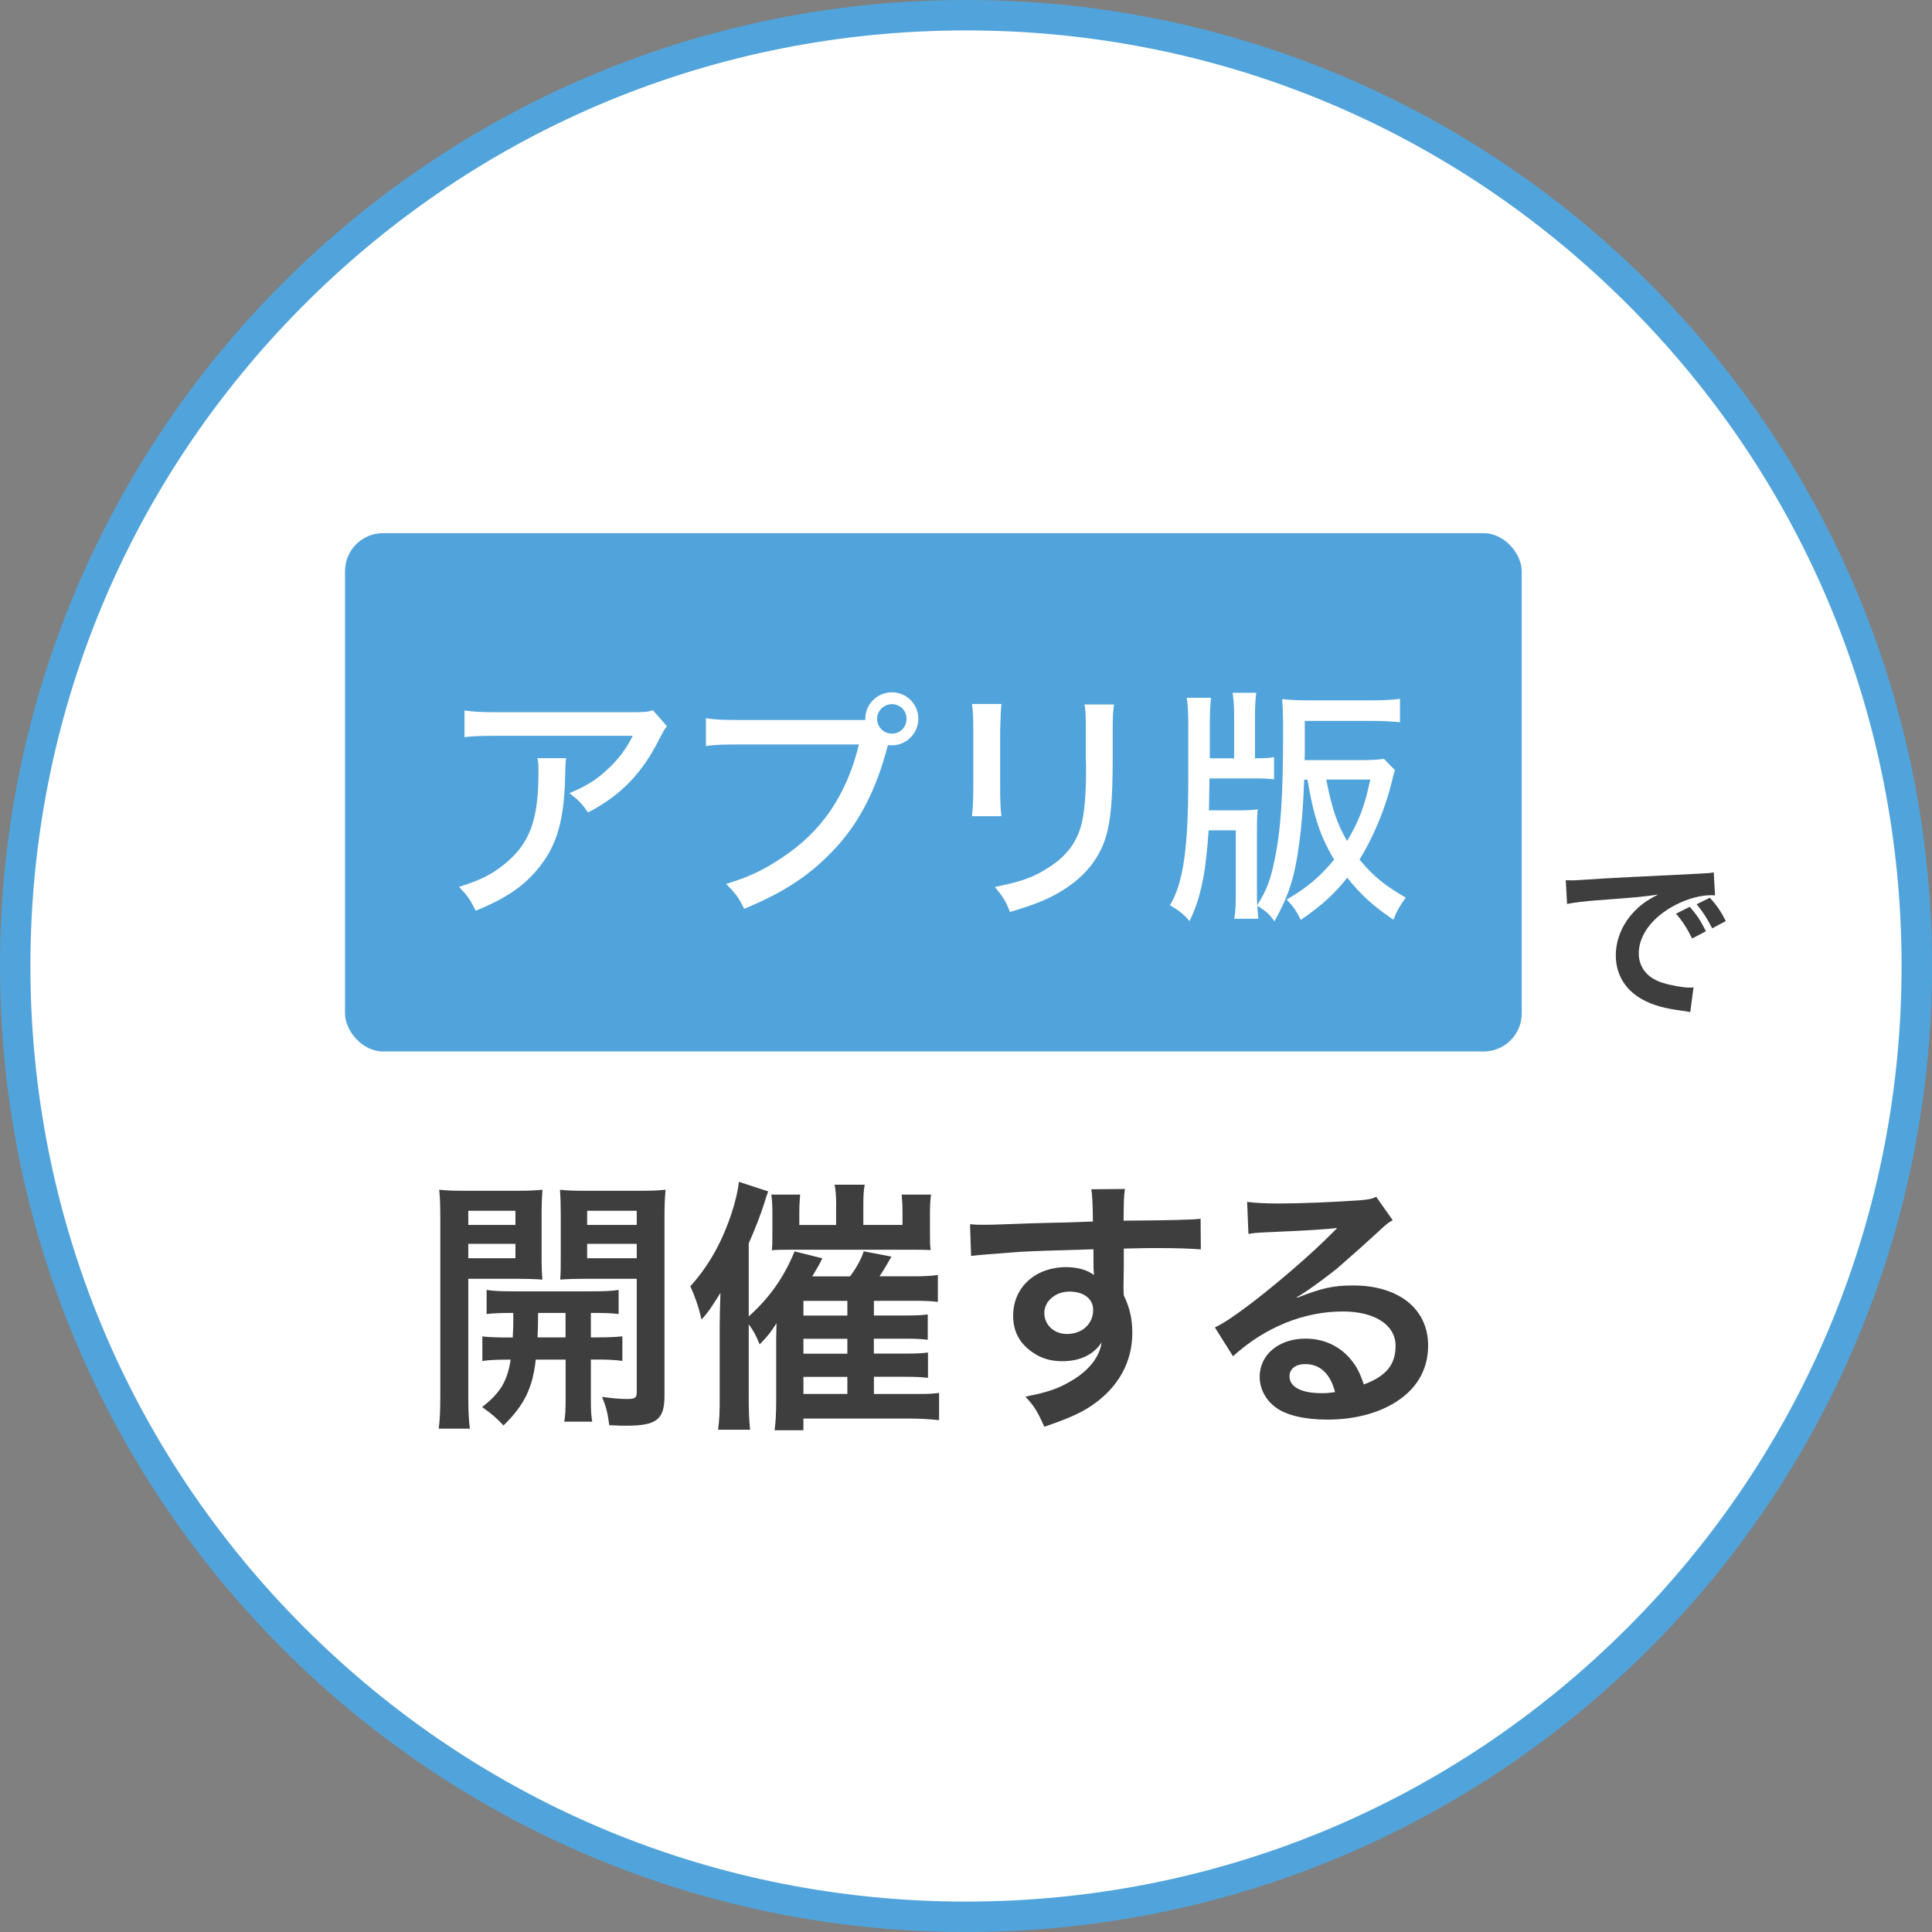 <?xml version="1.0" encoding="UTF-8"?><svg id="_制作レイヤー" xmlns="http://www.w3.org/2000/svg" viewBox="0 0 254.06 254.06"><rect x="0" y="0" width="254.06" height="254.06" fill="#808080" stroke="none"/><defs><style>.cls-1{fill:#51a4db;}.cls-1,.cls-2,.cls-3{stroke-width:0px;}.cls-2{fill:#3e3e3e;}.cls-3{fill:#fff;}</style></defs><circle class="cls-3" cx="127.03" cy="127.03" r="125.03"/><path class="cls-1" d="m127.03,4c32.86,0,63.76,12.8,87,36.03s36.03,54.13,36.03,87-12.8,63.76-36.03,87-54.13,36.03-87,36.03-63.76-12.8-87-36.03S4,159.89,4,127.03s12.8-63.76,36.03-87S94.17,4,127.03,4m0-4C56.87,0,0,56.87,0,127.03s56.87,127.03,127.03,127.03,127.03-56.87,127.03-127.03S197.19,0,127.03,0h0Z"/><rect class="cls-1" x="45.37" y="70.11" width="154.74" height="68.16" rx="5" ry="5"/><path class="cls-3" d="m74.44,99.71q-.1.59-.13,2.51c-.13,5.62-1.06,8.82-3.3,11.69-1.98,2.54-4.39,4.2-8.46,5.85-.73-1.49-1.09-1.98-2.18-3.14,2.68-.83,4.23-1.59,5.88-2.91,3.4-2.74,4.56-5.78,4.56-12.16,0-.93,0-1.19-.13-1.85h3.77Zm13.25-4.2c-.36.46-.46.66-.86,1.42-2.31,4.69-5.15,7.66-9.51,9.91-.79-1.16-1.19-1.59-2.44-2.54,2.28-.96,3.5-1.72,4.99-3.11,1.45-1.32,2.48-2.71,3.34-4.43h-17.87c-2.11,0-3.01.03-4.26.17v-3.5c1.19.17,2.21.23,4.3.23h17.44c2.05,0,2.28-.03,3.04-.26l1.85,2.11Z"/><path class="cls-3" d="m92.84,94.45c1.32.2,2.25.23,4.46.23h16.49v-.2c0-1.88,1.59-3.44,3.5-3.44s3.47,1.55,3.47,3.47-1.55,3.5-3.47,3.5c-.13,0-.3,0-.53-.03q-.03.13-.07.26c-1.42,5.45-3.63,9.78-6.64,13.08-3.27,3.6-6.77,5.95-12.19,8.19-.73-1.49-1.12-2.02-2.38-3.27,2.94-.89,4.86-1.78,7.33-3.44,5.25-3.44,8.52-8.26,10.14-14.9h-15.73c-2.21,0-3.14.03-4.39.2v-3.67Zm22.5.07c0,1.09.86,1.95,1.95,1.95s1.92-.86,1.92-1.95-.86-1.92-1.92-1.92-1.95.86-1.95,1.92Z"/><path class="cls-3" d="m131.69,92.57q-.1.79-.17,3.53v7.23c0,1.85.03,2.97.17,4h-3.87c.13-1.32.17-2.08.17-4v-7.23c0-1.72-.03-2.54-.17-3.53h3.87Zm14.8.07c-.13,1.06-.17,1.52-.17,3.63v3.57c0,5.22-.26,8.06-.86,10.08-.92,3.17-3.07,5.68-6.41,7.57-1.65.93-3.27,1.55-6.24,2.44-.53-1.39-.83-1.88-1.98-3.3,3.3-.66,4.86-1.19,6.57-2.25,2.87-1.68,4.39-3.73,4.96-6.64.3-1.52.46-3.73.46-6.87l-.03-1.22v-3.34c0-2.48-.03-2.78-.17-3.67h3.86Z"/><path class="cls-3" d="m171.5,102.51c-.13,3.6-.33,6.05-.66,8.46-.59,4.39-1.32,6.67-3.24,10.18-.79-1.06-.96-1.19-2.25-2.05.03.92.07,1.09.13,1.72h-3.17c.17-.99.2-1.78.2-3.77v-7.86h-3.57c-.2,2.87-.46,5.19-.89,7.17-.46,1.98-.76,2.91-1.62,4.76-.83-.96-1.35-1.35-2.58-2.08,1.75-2.91,2.41-7.47,2.41-16.58v-7.3c0-1.49-.07-2.48-.2-3.4h3.2c-.1.76-.17,1.98-.17,3.47v4.49h3.2v-5.55c0-1.35-.07-2.25-.2-3.07h3.11c-.1.83-.17,1.82-.17,3.07v5.55c1.65-.03,1.85-.03,2.51-.17v2.94c-.73-.1-1.26-.13-2.94-.13h-5.55l-.07,4.2h3.63c1.32,0,2.02-.03,2.78-.13-.07.66-.1,1.35-.1,2.81v7.86c0,.83,0,1.29.03,1.95,1.22-1.95,1.72-3.24,2.25-5.78.86-4,1.16-8.49,1.16-17.01,0-2.21-.03-3.2-.13-4.33.86.1,1.92.17,3.5.17h8.23c1.52,0,2.81-.07,3.77-.2v3.07c-1.09-.1-2.41-.17-3.7-.17h-8.82v3.67c0,.69,0,.99-.03,1.49h7.3c1.62,0,2.48-.07,3.14-.17l1.45,1.49q-.23.66-.4,1.45c-.83,3.5-2.38,7.24-4.26,10.31,1.82,2.18,3.3,3.4,6.08,4.99-.76,1.06-1.19,1.78-1.62,2.91-2.71-1.82-4.26-3.27-6.08-5.52-1.65,2.11-3.37,3.67-6.11,5.55-.53-1.12-.99-1.78-1.85-2.68,2.68-1.55,4.43-3.04,6.24-5.25-1.82-3.04-2.71-5.72-3.5-10.51h-.46Zm2.91,0c.69,3.67,1.42,5.85,2.74,8.09,1.59-2.71,2.31-4.59,3.04-8.09h-5.78Z"/><path class="cls-2" d="m205.9,115.75c.52.02.79.02.91.02q.43,0,3.93-.24c1.33-.07,5.29-.29,11.88-.6,1.95-.1,2.31-.12,2.74-.21l.17,3.02q-.26-.02-.5-.02c-1.43,0-3.19.48-4.72,1.29-3.02,1.57-4.81,3.95-4.81,6.36,0,1.86,1.17,3.29,3.17,3.88,1.17.36,2.69.62,3.55.62.02,0,.24,0,.48-.02l-.43,3.24c-.29-.07-.41-.07-.81-.14-2.62-.33-4.12-.76-5.57-1.57-2.19-1.24-3.41-3.26-3.41-5.74,0-2.02.81-4.02,2.26-5.6.9-.98,1.76-1.62,3.31-2.41-1.93.29-2.86.38-8.03.76-1.6.12-3.02.29-3.95.48l-.17-3.12Zm16.31,3.5c.95,1.1,1.38,1.74,2.12,3.21l-1.81.95c-.71-1.41-1.29-2.29-2.12-3.26l1.81-.9Zm2.95,2.83c-.67-1.31-1.24-2.19-2.05-3.17l1.74-.86c.9,1,1.43,1.76,2.1,3.07l-1.78.95Z"/><path class="cls-2" d="m61.58,183.59c0,2.07.07,3.26.21,4.28h-4.1c.14-1.02.21-2.17.21-4.35v-23.14c0-1.82-.03-2.8-.14-3.93.98.11,1.89.14,3.61.14h6.38c1.82,0,2.63-.04,3.58-.14-.07,1.02-.11,2.03-.11,3.26v5.4c0,1.58.03,2.24.11,3.16-.91-.07-2-.11-3.23-.11h-6.52v15.42Zm0-22.51h6.2v-1.86h-6.2v1.86Zm0,4.38h6.2v-1.89h-6.2v1.89Zm5.85,10.41c.07-1.23.07-1.61.07-3.22-1.61,0-2.56.04-3.51.14v-3.16c.95.14,1.89.18,3.54.18h10.17c1.72,0,2.67-.04,3.65-.18v3.16c-.95-.11-1.89-.14-3.65-.14v3.22h.53c1.75,0,2.63-.04,3.61-.14v3.23c-1.05-.14-1.93-.18-3.61-.18h-.53v5.19c0,1.61.04,2.21.18,2.98h-3.68c.14-.84.18-1.47.18-3.01v-5.15h-3.93c-.39,3.72-1.54,6.03-4.24,8.66-.91-.98-1.61-1.58-2.81-2.42,2.35-1.82,3.33-3.4,3.75-6.24-1.82,0-2.8.04-3.72.18v-3.23c.98.11,1.86.14,3.65.14h.35Zm3.33-3.22q0,1.58-.07,3.22h3.68v-3.22h-3.61Zm16.62,10.9c0,3.12-1.05,3.93-4.98,3.93-.63,0-1.12,0-2.28-.07-.21-1.58-.39-2.35-.95-3.72,1.26.18,2.38.28,3.23.28,1.12,0,1.33-.14,1.33-.91v-14.9h-6.87c-1.23,0-2.35.04-3.19.11.07-1.02.07-1.58.07-3.16v-5.4c0-1.33-.03-2.24-.1-3.26.98.11,1.79.14,3.58.14h6.69c1.75,0,2.63-.04,3.61-.14-.11,1.3-.14,2.14-.14,3.89v23.21Zm-10.17-22.47h6.52v-1.86h-6.52v1.86Zm0,4.38h6.52v-1.89h-6.52v1.89Z"/><path class="cls-2" d="m114.9,183.31h5.64c1.65,0,2.14-.04,2.95-.14v3.58c-1.4-.14-2.63-.21-3.89-.21h-13.95v1.54h-3.79c.14-1.09.21-2.17.21-4v-7.92q0-.6.04-2.17c-.63,1.05-1.16,1.72-2.21,2.8-.56-1.33-.81-1.79-1.44-2.63v9.57c0,1.86.04,2.95.18,4.28h-4.21c.18-1.37.21-2.35.21-4.17v-9.33c0-1.12.03-2.59.1-4.49-1.37,2.17-1.58,2.49-2.49,3.51-.35-1.61-.88-3.08-1.47-4.38,2.42-2.7,4.1-5.68,5.4-9.53.53-1.61.88-3.12.98-4.21l3.86,1.26c-.24.63-.24.67-.56,1.68-.49,1.51-1.16,3.26-2,5.15v9.61c2.77-2.49,4.63-5.15,6.03-8.55l3.65.91c-.42.84-.6,1.16-1.33,2.38h4.98c.84-1.16,1.47-2.28,1.79-3.3l3.65.7c-.56.98-1.19,2.03-1.58,2.59h4.42c1.4,0,2.31-.04,3.26-.18v3.54c-.91-.11-1.72-.14-2.87-.14h-5.54v1.93h4.1c1.68,0,2.17-.04,2.98-.14v3.33c-1.02-.11-1.65-.14-2.95-.14h-4.14v1.96h4.14c1.61,0,2.17-.04,2.98-.14v3.33c-.98-.11-1.65-.14-2.94-.14h-4.17v2.24Zm-4.94-24.82c0-1.19-.07-2.03-.21-2.7h3.96c-.14.74-.18,1.51-.18,2.73v2.56h5.15v-1.61c0-1.02-.04-1.65-.11-2.38h3.86c-.11.77-.14,1.54-.14,2.66v2.35c0,1.33,0,1.61.1,2.28-1.12-.04-1.37-.04-2.49-.04h-15.95c-1.23,0-1.72,0-2.45.07.07-.77.07-1.19.07-2.38v-2.66c0-.84-.04-1.51-.14-2.28h3.79c-.07.77-.11,1.51-.11,2.42v1.58h4.84v-2.59Zm1.47,14.51v-1.93h-5.78v1.93h5.78Zm-5.78,5.01h5.78v-1.96h-5.78v1.96Zm0,5.29h5.78v-2.24h-5.78v2.24Z"/><path class="cls-2" d="m147.74,169.5c0,.14.04.42.04.84.77,1.61,1.12,3.05,1.12,4.94,0,3.82-1.82,7.12-5.22,9.47-1.47,1.02-3.09,1.75-6.35,2.87-.98-2.17-1.33-2.7-2.49-3.96,2.87-.56,4.31-1.05,5.96-2.03,2.38-1.37,3.79-3.16,4.07-5.12-1.02,1.61-2.84,2.49-5.15,2.49-1.61,0-2.87-.39-4.07-1.26-1.65-1.19-2.42-2.73-2.42-4.73,0-3.72,2.91-6.38,6.98-6.38,1.51,0,2.84.39,3.65,1.05q-.03-.18-.03-.42c-.04-.07-.04-2.03-.04-2.98-5.01.14-8.31.25-9.85.35q-5.29.39-6.24.53l-.14-4.17c.77.07,1.09.07,1.72.07.88,0,1.44,0,5.96-.18,2.28-.07,2.63-.07,5.5-.14q1.16-.04,2.98-.11-.03-3.33-.21-4.24l4.42-.04c-.14,1.09-.14,1.16-.18,4.17,6.1-.04,8.83-.11,10.13-.25l.03,4.03c-1.3-.11-2.98-.18-5.89-.18-.84,0-1.47,0-4.24.07v2.28l-.04,3.01Zm-7.15.35c-1.79,0-3.26,1.26-3.26,2.8s1.23,2.77,2.98,2.77c2,0,3.44-1.33,3.44-3.16,0-1.47-1.23-2.42-3.16-2.42Z"/><path class="cls-2" d="m170.59,170.65c3.19-1.26,4.73-1.61,7.36-1.61,5.99,0,9.85,3.09,9.85,7.89,0,3.33-1.65,5.99-4.77,7.75-2.28,1.3-5.26,2-8.48,2-2.94,0-5.4-.56-6.8-1.61-1.33-.98-2.1-2.45-2.1-4.03,0-2.91,2.53-5.01,6.03-5.01,2.45,0,4.59,1.02,6.06,2.87.7.88,1.09,1.65,1.61,3.16,2.91-1.09,4.17-2.59,4.17-5.08,0-2.73-2.7-4.52-6.94-4.52-5.12,0-10.24,2.07-14.44,5.89l-2.38-3.79c1.23-.6,2.63-1.54,4.94-3.3,3.26-2.49,7.82-6.41,10.48-9.11.07-.07.42-.42.63-.63l-.04-.04c-1.33.18-3.58.32-9.92.6-.77.04-1.02.07-1.68.18l-.17-4.21c1.19.14,2.21.21,4.14.21,2.98,0,7.26-.18,10.66-.42,1.23-.11,1.61-.18,2.17-.46l2.17,3.08c-.6.32-.84.53-1.82,1.44-1.75,1.61-4.31,3.89-5.5,4.91-.63.53-3.16,2.42-3.86,2.87q-.88.6-1.44.91l.07.07Zm1.05,8.73c-1.26,0-2.07.63-2.07,1.61,0,1.4,1.58,2.21,4.17,2.21.67,0,.84,0,1.82-.14-.63-2.42-1.96-3.68-3.93-3.68Z"/></svg>